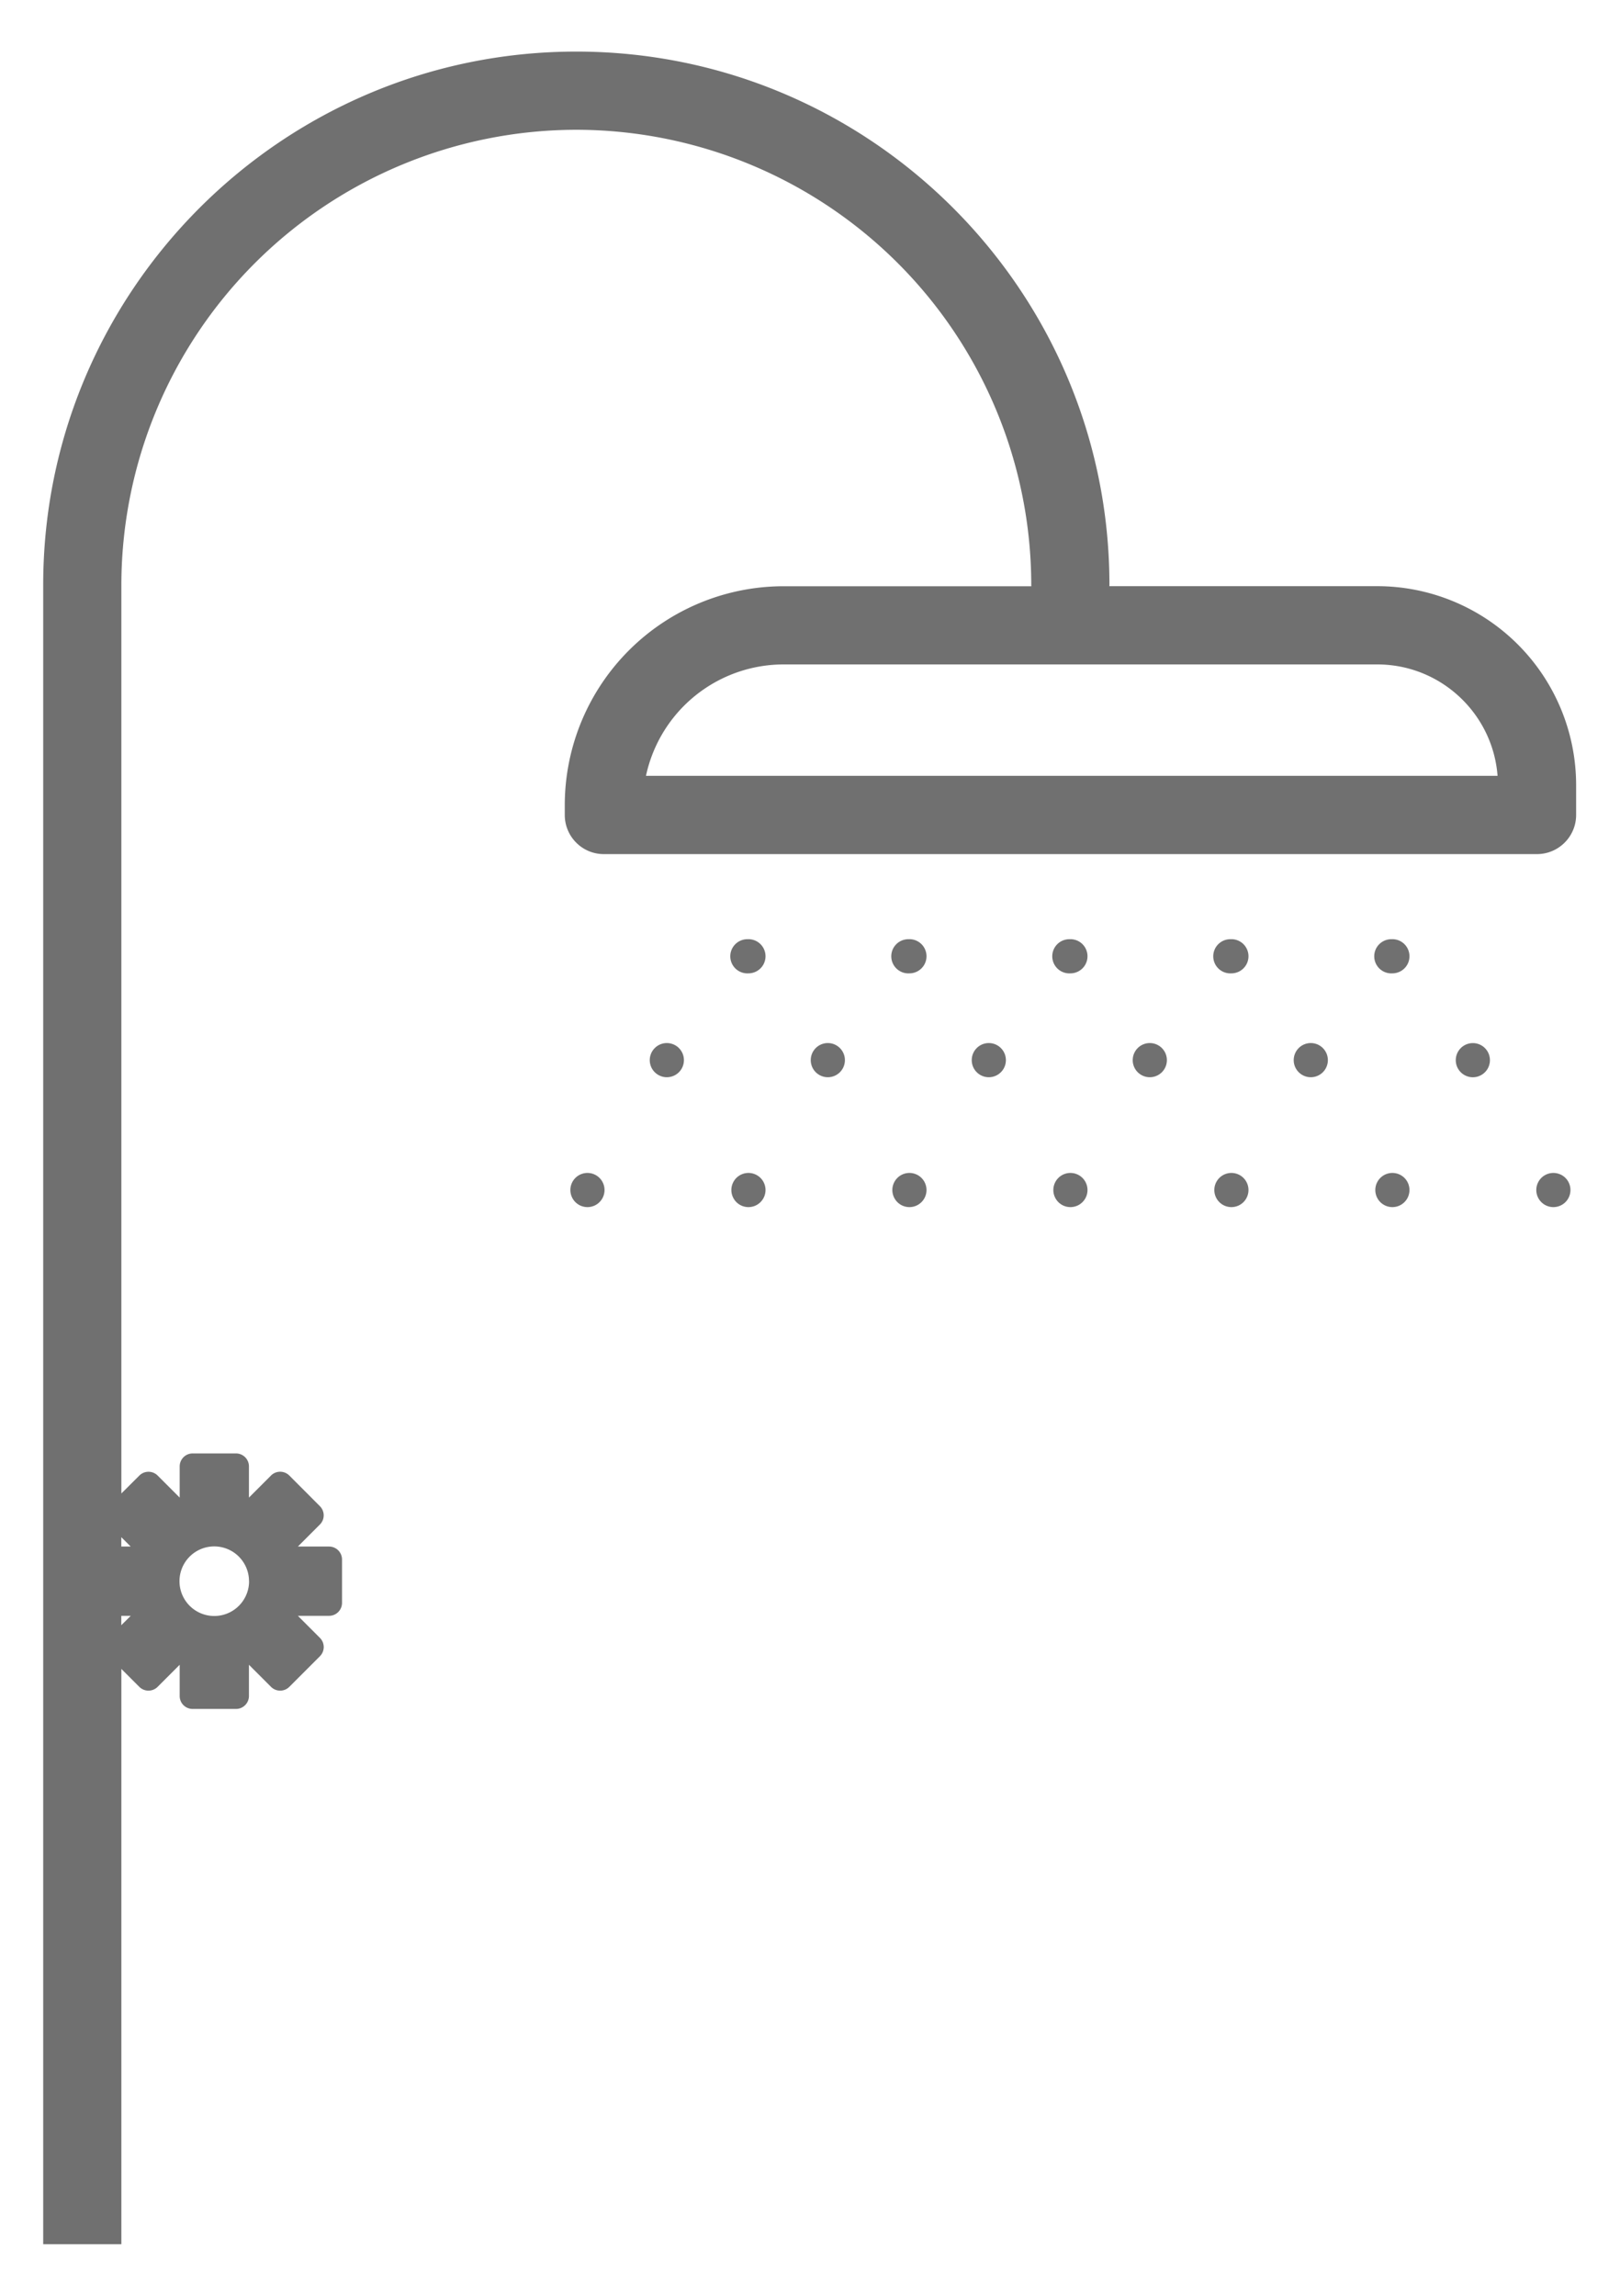 <svg class="md:h-auto md:max-h-[100px] md:w-1/5" xmlns="http://www.w3.org/2000/svg" width="24" height="34" viewBox="0 0 24 34"><g><g clip-path="url(#clip-3eeb6adc-af70-4801-8f1c-f88af49dc007)"><path fill="#707070" d="M9.57 11.49a2.086 2.086 0 0 1 2.037-1.65h8.797c.94 0 1.712.728 1.782 1.65zM1.936 22.904h-.139v-.139zm-.139 1.165v-.139h.14zm1.893-.652a.515.515 0 1 1-1.031 0 .515.515 0 0 1 1.03 0zM20.404 8.681h-3.969l.001-.019c0-4.355-3.542-7.898-7.898-7.898C4.183.764.64 4.307.64 8.662v24.574h1.158v-8.52l.266.266a.192.192 0 0 0 .271 0l.327-.327v.463c0 .106.086.191.192.191h.642a.192.192 0 0 0 .192-.191v-.463l.327.327a.192.192 0 0 0 .271 0l.454-.454a.192.192 0 0 0 0-.271l-.327-.327h.463a.192.192 0 0 0 .191-.192v-.642a.192.192 0 0 0-.191-.192h-.463l.327-.327a.192.192 0 0 0 0-.27l-.454-.455a.192.192 0 0 0-.271 0l-.327.327v-.462a.192.192 0 0 0-.192-.192h-.642a.192.192 0 0 0-.192.192v.462l-.327-.327a.192.192 0 0 0-.27 0l-.267.266V8.662a6.748 6.748 0 0 1 6.74-6.74 6.747 6.747 0 0 1 6.74 6.74l.001.02h-3.672a3.244 3.244 0 0 0-3.24 3.24v.147c0 .32.258.58.578.58H22.77c.32 0 .58-.26.58-.58v-.443a2.948 2.948 0 0 0-2.946-2.945"/></g><g clip-path="url(#clip-3eeb6adc-af70-4801-8f1c-f88af49dc007)"><path fill="#707070" d="M11.088 13.91a.253.253 0 1 0 0 .505.253.253 0 0 0 0-.506"/></g><g clip-path="url(#clip-3eeb6adc-af70-4801-8f1c-f88af49dc007)"><path fill="#707070" d="M13.473 13.91a.253.253 0 1 0 0 .505.253.253 0 0 0 0-.506"/></g><g clip-path="url(#clip-3eeb6adc-af70-4801-8f1c-f88af49dc007)"><path fill="#707070" d="M15.858 13.91a.253.253 0 1 0 0 .505.253.253 0 0 0 0-.506"/></g><g clip-path="url(#clip-3eeb6adc-af70-4801-8f1c-f88af49dc007)"><path fill="#707070" d="M18.243 13.91a.253.253 0 1 0 0 .505.253.253 0 0 0 0-.506"/></g><g clip-path="url(#clip-3eeb6adc-af70-4801-8f1c-f88af49dc007)"><path fill="#707070" d="M20.628 13.91a.253.253 0 1 0 0 .505.253.253 0 0 0 0-.506"/></g><g clip-path="url(#clip-3eeb6adc-af70-4801-8f1c-f88af49dc007)"><path fill="#707070" d="M9.895 15.448a.253.253 0 1 0 0 .505.253.253 0 0 0 0-.505"/></g><g clip-path="url(#clip-3eeb6adc-af70-4801-8f1c-f88af49dc007)"><path fill="#707070" d="M12.28 15.448a.253.253 0 1 0 0 .505.253.253 0 0 0 0-.505"/></g><g clip-path="url(#clip-3eeb6adc-af70-4801-8f1c-f88af49dc007)"><path fill="#707070" d="M14.665 15.448a.253.253 0 1 0 0 .505.253.253 0 0 0 0-.505"/></g><g clip-path="url(#clip-3eeb6adc-af70-4801-8f1c-f88af49dc007)"><path fill="#707070" d="M17.05 15.448a.253.253 0 1 0 0 .505.253.253 0 0 0 0-.505"/></g><g clip-path="url(#clip-3eeb6adc-af70-4801-8f1c-f88af49dc007)"><path fill="#707070" d="M19.435 15.448a.253.253 0 1 0 0 .505.253.253 0 0 0 0-.505"/></g><g clip-path="url(#clip-3eeb6adc-af70-4801-8f1c-f88af49dc007)"><path fill="#707070" d="M21.82 15.448a.253.253 0 1 0 0 .506.253.253 0 0 0 0-.506"/></g><g clip-path="url(#clip-3eeb6adc-af70-4801-8f1c-f88af49dc007)"><path fill="#707070" d="M8.703 17.371a.253.253 0 1 0 0 .506.253.253 0 0 0 0-.506"/></g><g clip-path="url(#clip-3eeb6adc-af70-4801-8f1c-f88af49dc007)"><path fill="#707070" d="M11.088 17.371a.253.253 0 1 0 0 .506.253.253 0 0 0 0-.506"/></g><g clip-path="url(#clip-3eeb6adc-af70-4801-8f1c-f88af49dc007)"><path fill="#707070" d="M13.473 17.371a.253.253 0 1 0 0 .506.253.253 0 0 0 0-.506"/></g><g clip-path="url(#clip-3eeb6adc-af70-4801-8f1c-f88af49dc007)"><path fill="#707070" d="M15.858 17.371a.253.253 0 1 0 0 .506.253.253 0 0 0 0-.506"/></g><g clip-path="url(#clip-3eeb6adc-af70-4801-8f1c-f88af49dc007)"><path fill="#707070" d="M18.243 17.371a.253.253 0 1 0 0 .506.253.253 0 0 0 0-.506"/></g><g clip-path="url(#clip-3eeb6adc-af70-4801-8f1c-f88af49dc007)"><path fill="#707070" d="M20.628 17.371a.253.253 0 1 0 0 .506.253.253 0 0 0 0-.506"/></g><g clip-path="url(#clip-3eeb6adc-af70-4801-8f1c-f88af49dc007)"><path fill="#707070" d="M23.013 17.371a.253.253 0 1 0 0 .506.253.253 0 0 0 0-.506"/></g></g></svg>